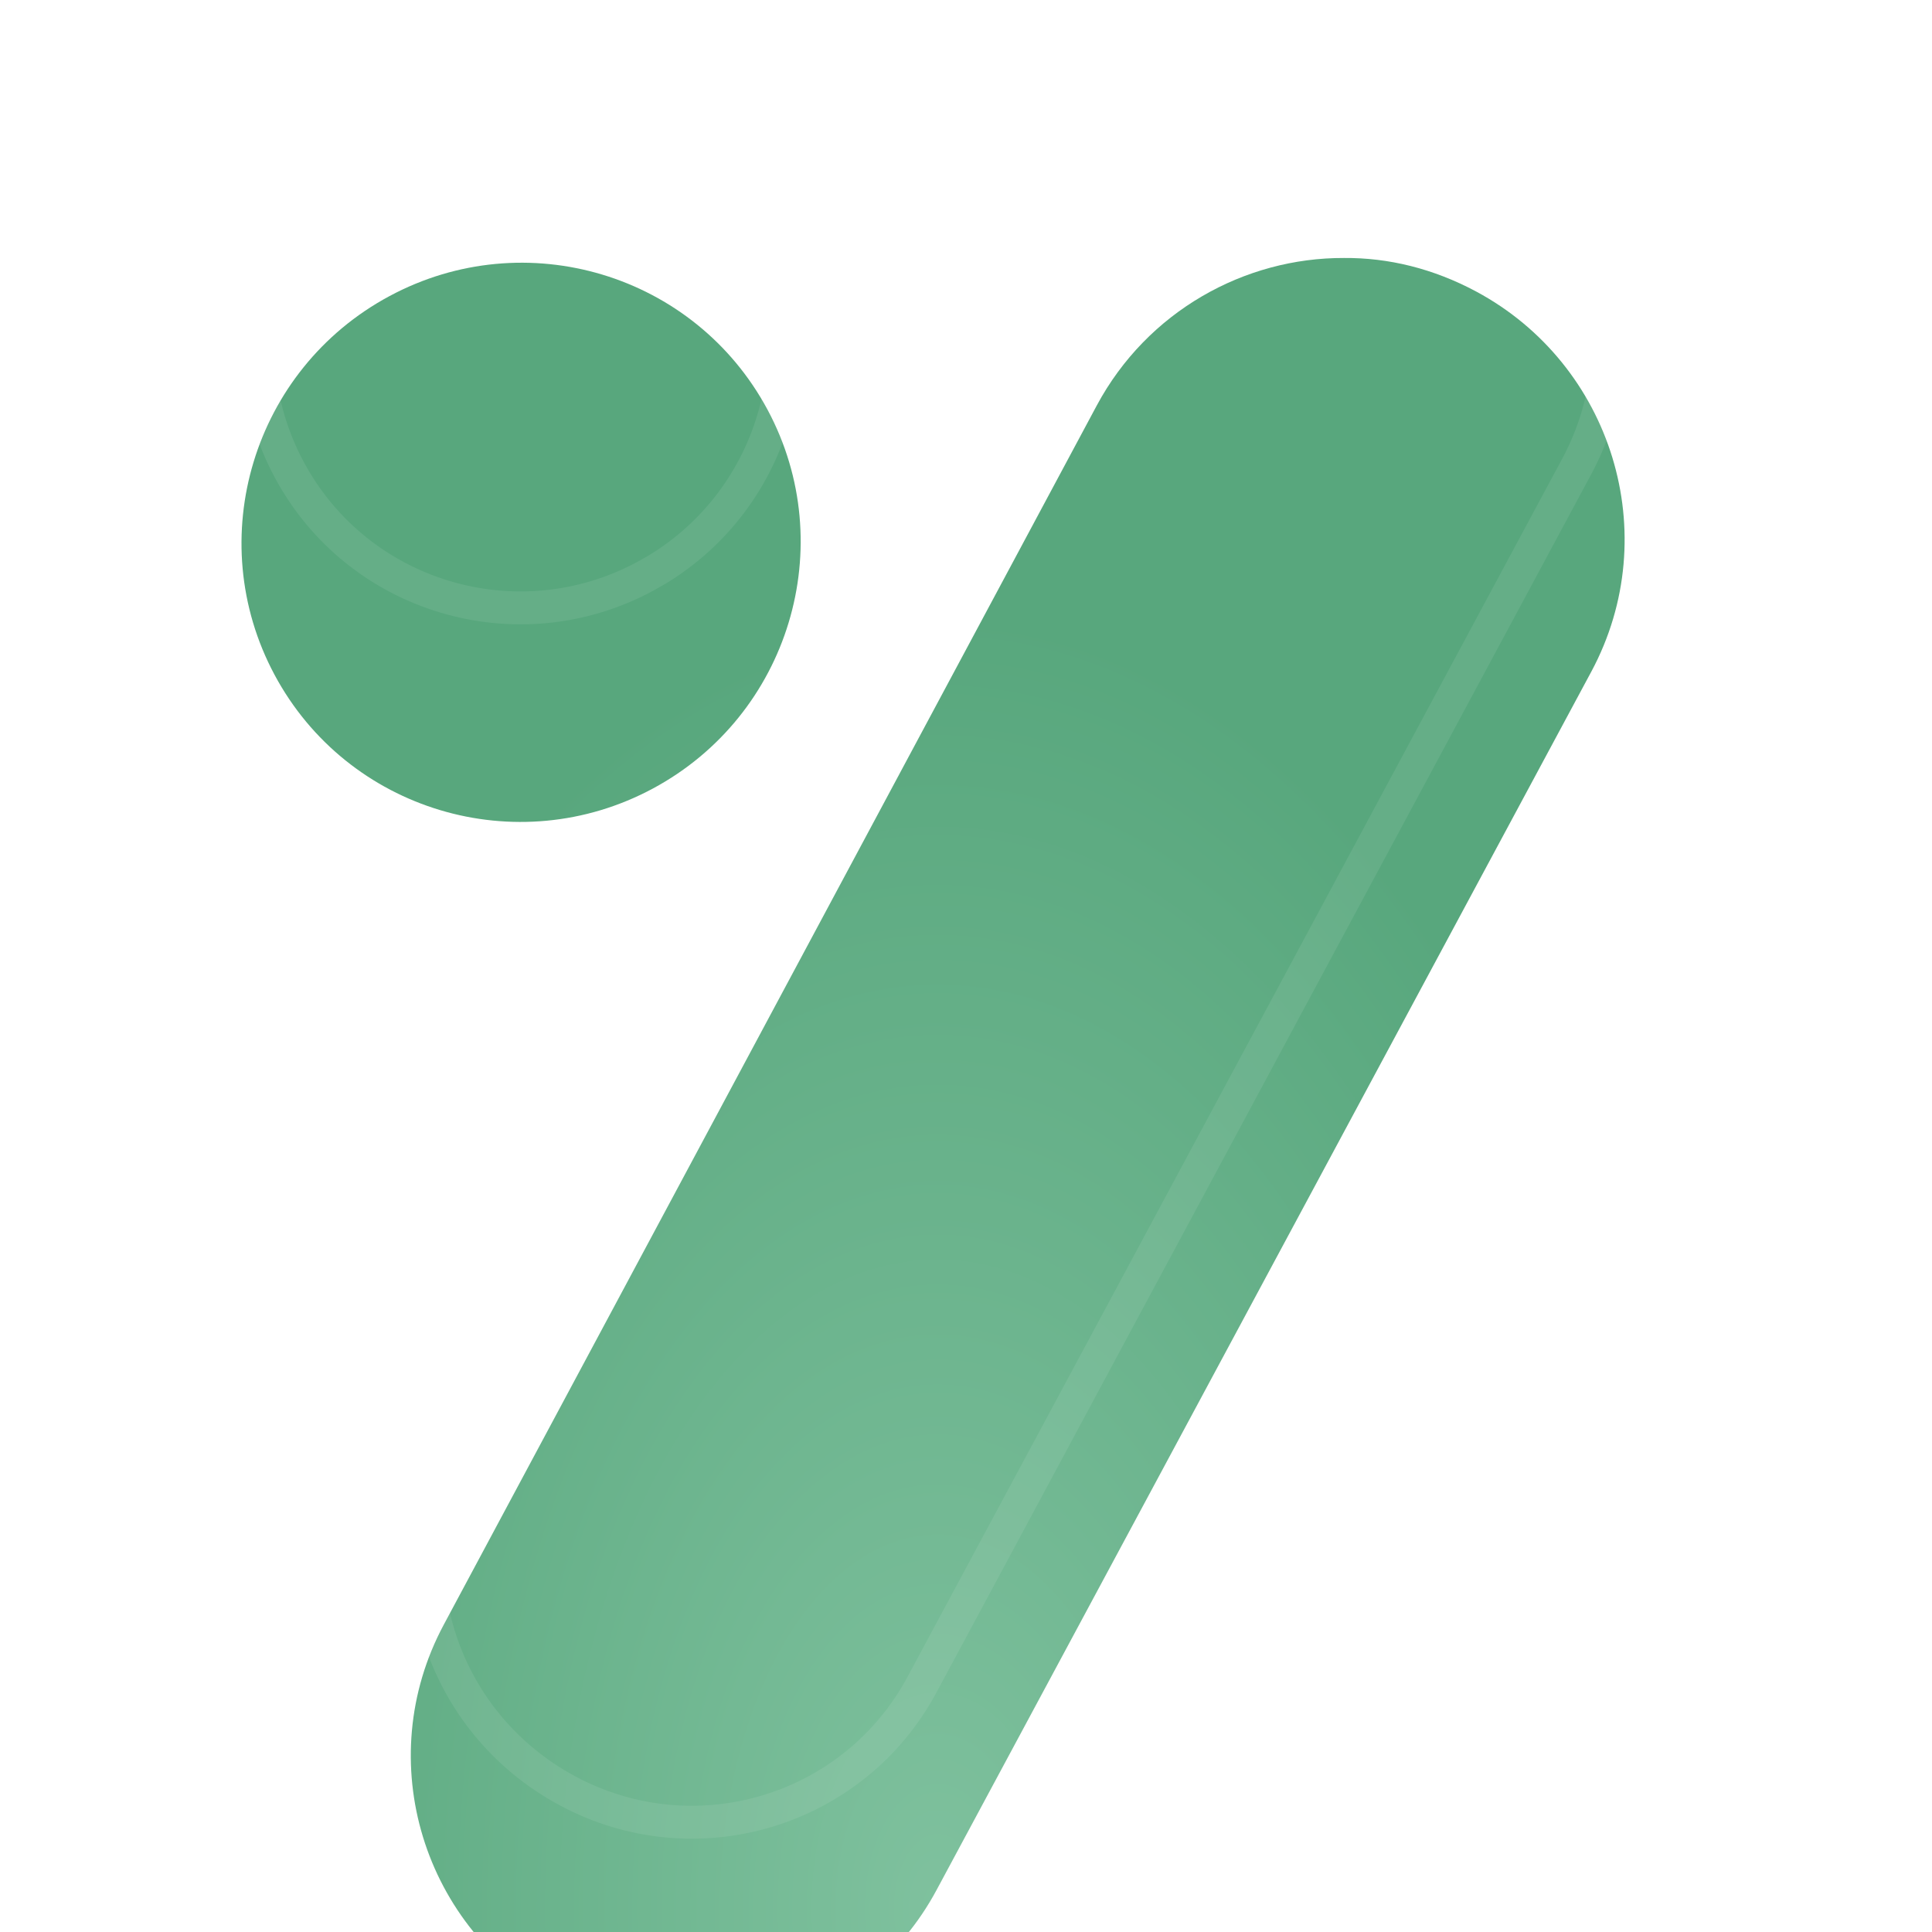 <svg width="32" height="32" viewBox="0 0 32 32" fill="none" xmlns="http://www.w3.org/2000/svg">
<g filter="url(#filter0_i_8206_16)">
<path d="M18.165 3.445L7.349 23.639C6.148 25.883 6.995 28.679 9.271 29.902C11.519 31.11 14.313 30.271 15.515 28.027L26.359 7.848C27.576 5.576 26.7 2.765 24.453 1.557C23.741 1.175 22.996 0.994 22.26 1C20.614 0.994 19.002 1.883 18.165 3.445Z" fill="url(#paint0_radial_8206_16)"/>
<path d="M10.815 9.787C13.07 8.574 13.919 5.766 12.714 3.515C11.507 1.263 8.702 0.42 6.448 1.633C4.193 2.845 3.342 5.653 4.548 7.905C5.754 10.156 8.56 10.999 10.815 9.787Z" fill="url(#paint1_radial_8206_16)"/>
</g>
<path d="M22.259 1.272H22.262C22.951 1.266 23.651 1.436 24.323 1.797C26.44 2.934 27.264 5.582 26.119 7.72L15.274 27.898V27.898C14.144 30.009 11.516 30.799 9.4 29.662C7.255 28.509 6.46 25.878 7.59 23.769L18.406 3.574C19.194 2.104 20.711 1.267 22.259 1.272ZM6.577 1.873C8.699 0.732 11.338 1.525 12.474 3.644C13.572 5.696 12.857 8.241 10.881 9.436L10.685 9.547C8.563 10.688 5.923 9.894 4.789 7.776C3.654 5.658 4.454 3.015 6.577 1.873Z" stroke="white" stroke-opacity="0.08" stroke-width="0.545"/>
<defs>
<filter id="filter0_i_8206_16" x="4" y="1" width="22.909" height="32.727" filterUnits="userSpaceOnUse" color-interpolation-filters="sRGB">
<feFlood flood-opacity="0" result="BackgroundImageFix"/>
<feBlend mode="normal" in="SourceGraphic" in2="BackgroundImageFix" result="shape"/>
<feColorMatrix in="SourceAlpha" type="matrix" values="0 0 0 0 0 0 0 0 0 0 0 0 0 0 0 0 0 0 127 0" result="hardAlpha"/>
<feOffset dy="3.273"/>
<feGaussianBlur stdDeviation="2.727"/>
<feComposite in2="hardAlpha" operator="arithmetic" k2="-1" k3="1"/>
<feColorMatrix type="matrix" values="0 0 0 0 1 0 0 0 0 1 0 0 0 0 1 0 0 0 0.25 0"/>
<feBlend mode="normal" in2="shape" result="effect1_innerShadow_8206_16"/>
</filter>
<radialGradient id="paint0_radial_8206_16" cx="0" cy="0" r="1" gradientUnits="userSpaceOnUse" gradientTransform="translate(15.537 28.202) scale(12.443 21.283)">
<stop stop-color="#7FC19E"/>
<stop offset="1" stop-color="#58A77D"/>
</radialGradient>
<radialGradient id="paint1_radial_8206_16" cx="0" cy="0" r="1" gradientUnits="userSpaceOnUse" gradientTransform="translate(15.537 28.202) scale(12.443 21.283)">
<stop stop-color="#7FC19E"/>
<stop offset="1" stop-color="#58A77D"/>
</radialGradient>
</defs>
</svg>
